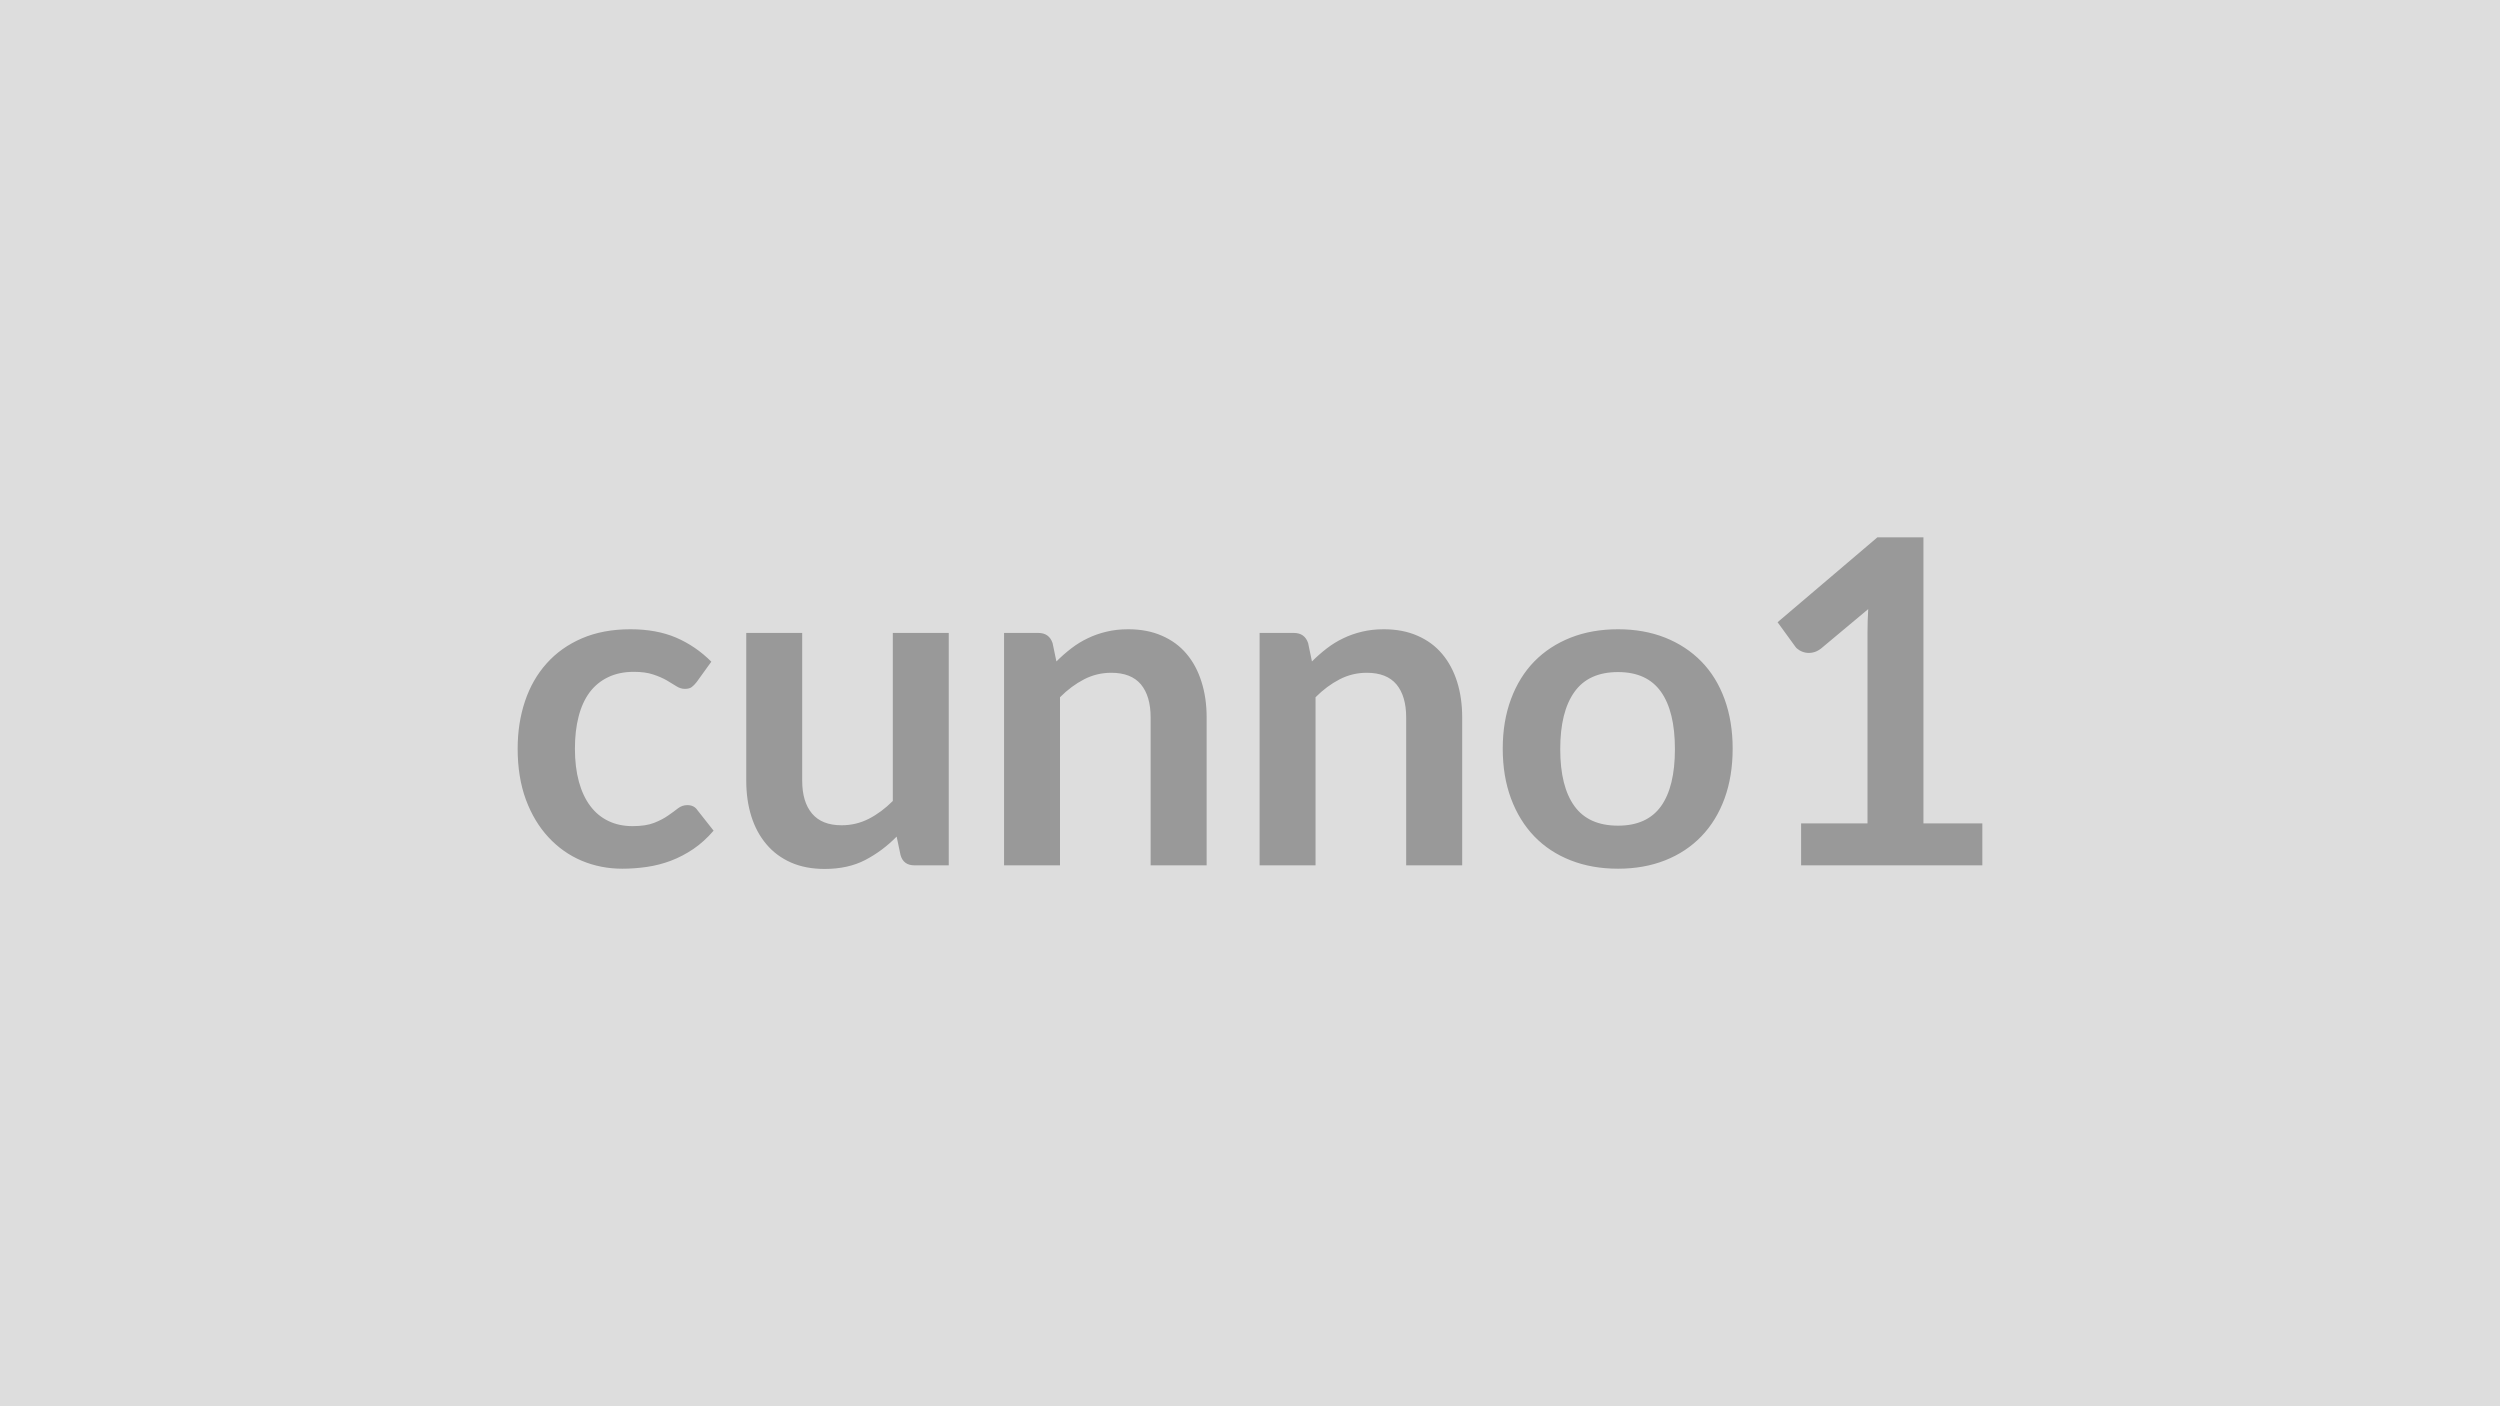 <svg xmlns="http://www.w3.org/2000/svg" width="320" height="180" viewBox="0 0 320 180"><rect width="100%" height="100%" fill="#DDDDDD"/><path fill="#999999" d="m91.05 84.695-1.88 2.61q-.32.41-.63.64-.3.23-.88.23-.55 0-1.07-.33-.53-.34-1.25-.76-.73-.42-1.73-.75-1-.34-2.48-.34-1.88 0-3.3.69-1.42.68-2.37 1.95-.94 1.28-1.4 3.09-.47 1.81-.47 4.1 0 2.38.51 4.24.51 1.85 1.47 3.12.95 1.26 2.32 1.91 1.36.65 3.07.65t2.77-.42 1.78-.93q.73-.5 1.26-.92.54-.42 1.21-.42.87 0 1.3.66l2.06 2.61q-1.19 1.39-2.58 2.34-1.39.94-2.89 1.51-1.49.56-3.07.79t-3.15.23q-2.75 0-5.19-1.02-2.43-1.03-4.26-3.01-1.83-1.97-2.89-4.82-1.05-2.86-1.05-6.52 0-3.27.94-6.07t2.77-4.84q1.83-2.05 4.52-3.21 2.7-1.16 6.21-1.16 3.33 0 5.84 1.07 2.51 1.08 4.51 3.08m23.23-3.68h7.16v29.75h-4.38q-1.42 0-1.79-1.31l-.5-2.37q-1.82 1.85-4.03 3-2.2 1.14-5.19 1.14-2.43 0-4.3-.82-1.88-.83-3.15-2.34-1.28-1.51-1.93-3.58t-.65-4.57v-18.9h7.16v18.9q0 2.73 1.26 4.22 1.26 1.5 3.79 1.5 1.85 0 3.48-.83 1.62-.83 3.07-2.28zm20.45 1.3.49 2.35q.9-.9 1.9-1.67t2.12-1.3q1.11-.54 2.39-.84 1.27-.31 2.78-.31 2.44 0 4.32.83 1.89.82 3.15 2.32 1.26 1.49 1.91 3.57.66 2.07.66 4.56v18.94h-7.17v-18.94q0-2.72-1.24-4.22-1.25-1.49-3.8-1.49-1.86 0-3.48.84-1.63.84-3.08 2.29v21.52h-7.16v-29.75h4.38q1.39 0 1.83 1.3m32.71 0 .49 2.35q.9-.9 1.9-1.67t2.12-1.3q1.11-.54 2.39-.84 1.28-.31 2.78-.31 2.44 0 4.32.83 1.89.82 3.15 2.32 1.26 1.49 1.92 3.57.65 2.07.65 4.56v18.94h-7.17v-18.94q0-2.72-1.24-4.22-1.25-1.49-3.8-1.49-1.86 0-3.48.84-1.63.84-3.08 2.29v21.52h-7.16v-29.75h4.38q1.39 0 1.83 1.3m39.67-1.77q3.31 0 6.02 1.07 2.71 1.08 4.64 3.05t2.97 4.81q1.04 2.85 1.04 6.35 0 3.54-1.04 6.39-1.04 2.84-2.97 4.84t-4.64 3.07-6.02 1.07q-3.34 0-6.06-1.07-2.73-1.07-4.66-3.07-1.92-2-2.98-4.84-1.06-2.85-1.06-6.39 0-3.5 1.06-6.35 1.06-2.84 2.98-4.81 1.93-1.97 4.66-3.05 2.72-1.07 6.06-1.07m0 25.14q3.71 0 5.5-2.49 1.78-2.49 1.78-7.31 0-4.81-1.78-7.33-1.79-2.53-5.5-2.53-3.77 0-5.58 2.54-1.82 2.54-1.82 7.32 0 4.79 1.82 7.3 1.81 2.5 5.58 2.5m39.09-.29h7.54v5.37h-23.2v-5.37h8.5v-24.44q0-1.45.09-2.99l-6.04 5.05q-.52.4-1.03.5-.5.11-.95.02t-.8-.31q-.35-.21-.52-.47l-2.26-3.11 12.78-10.87h5.89z"/></svg>